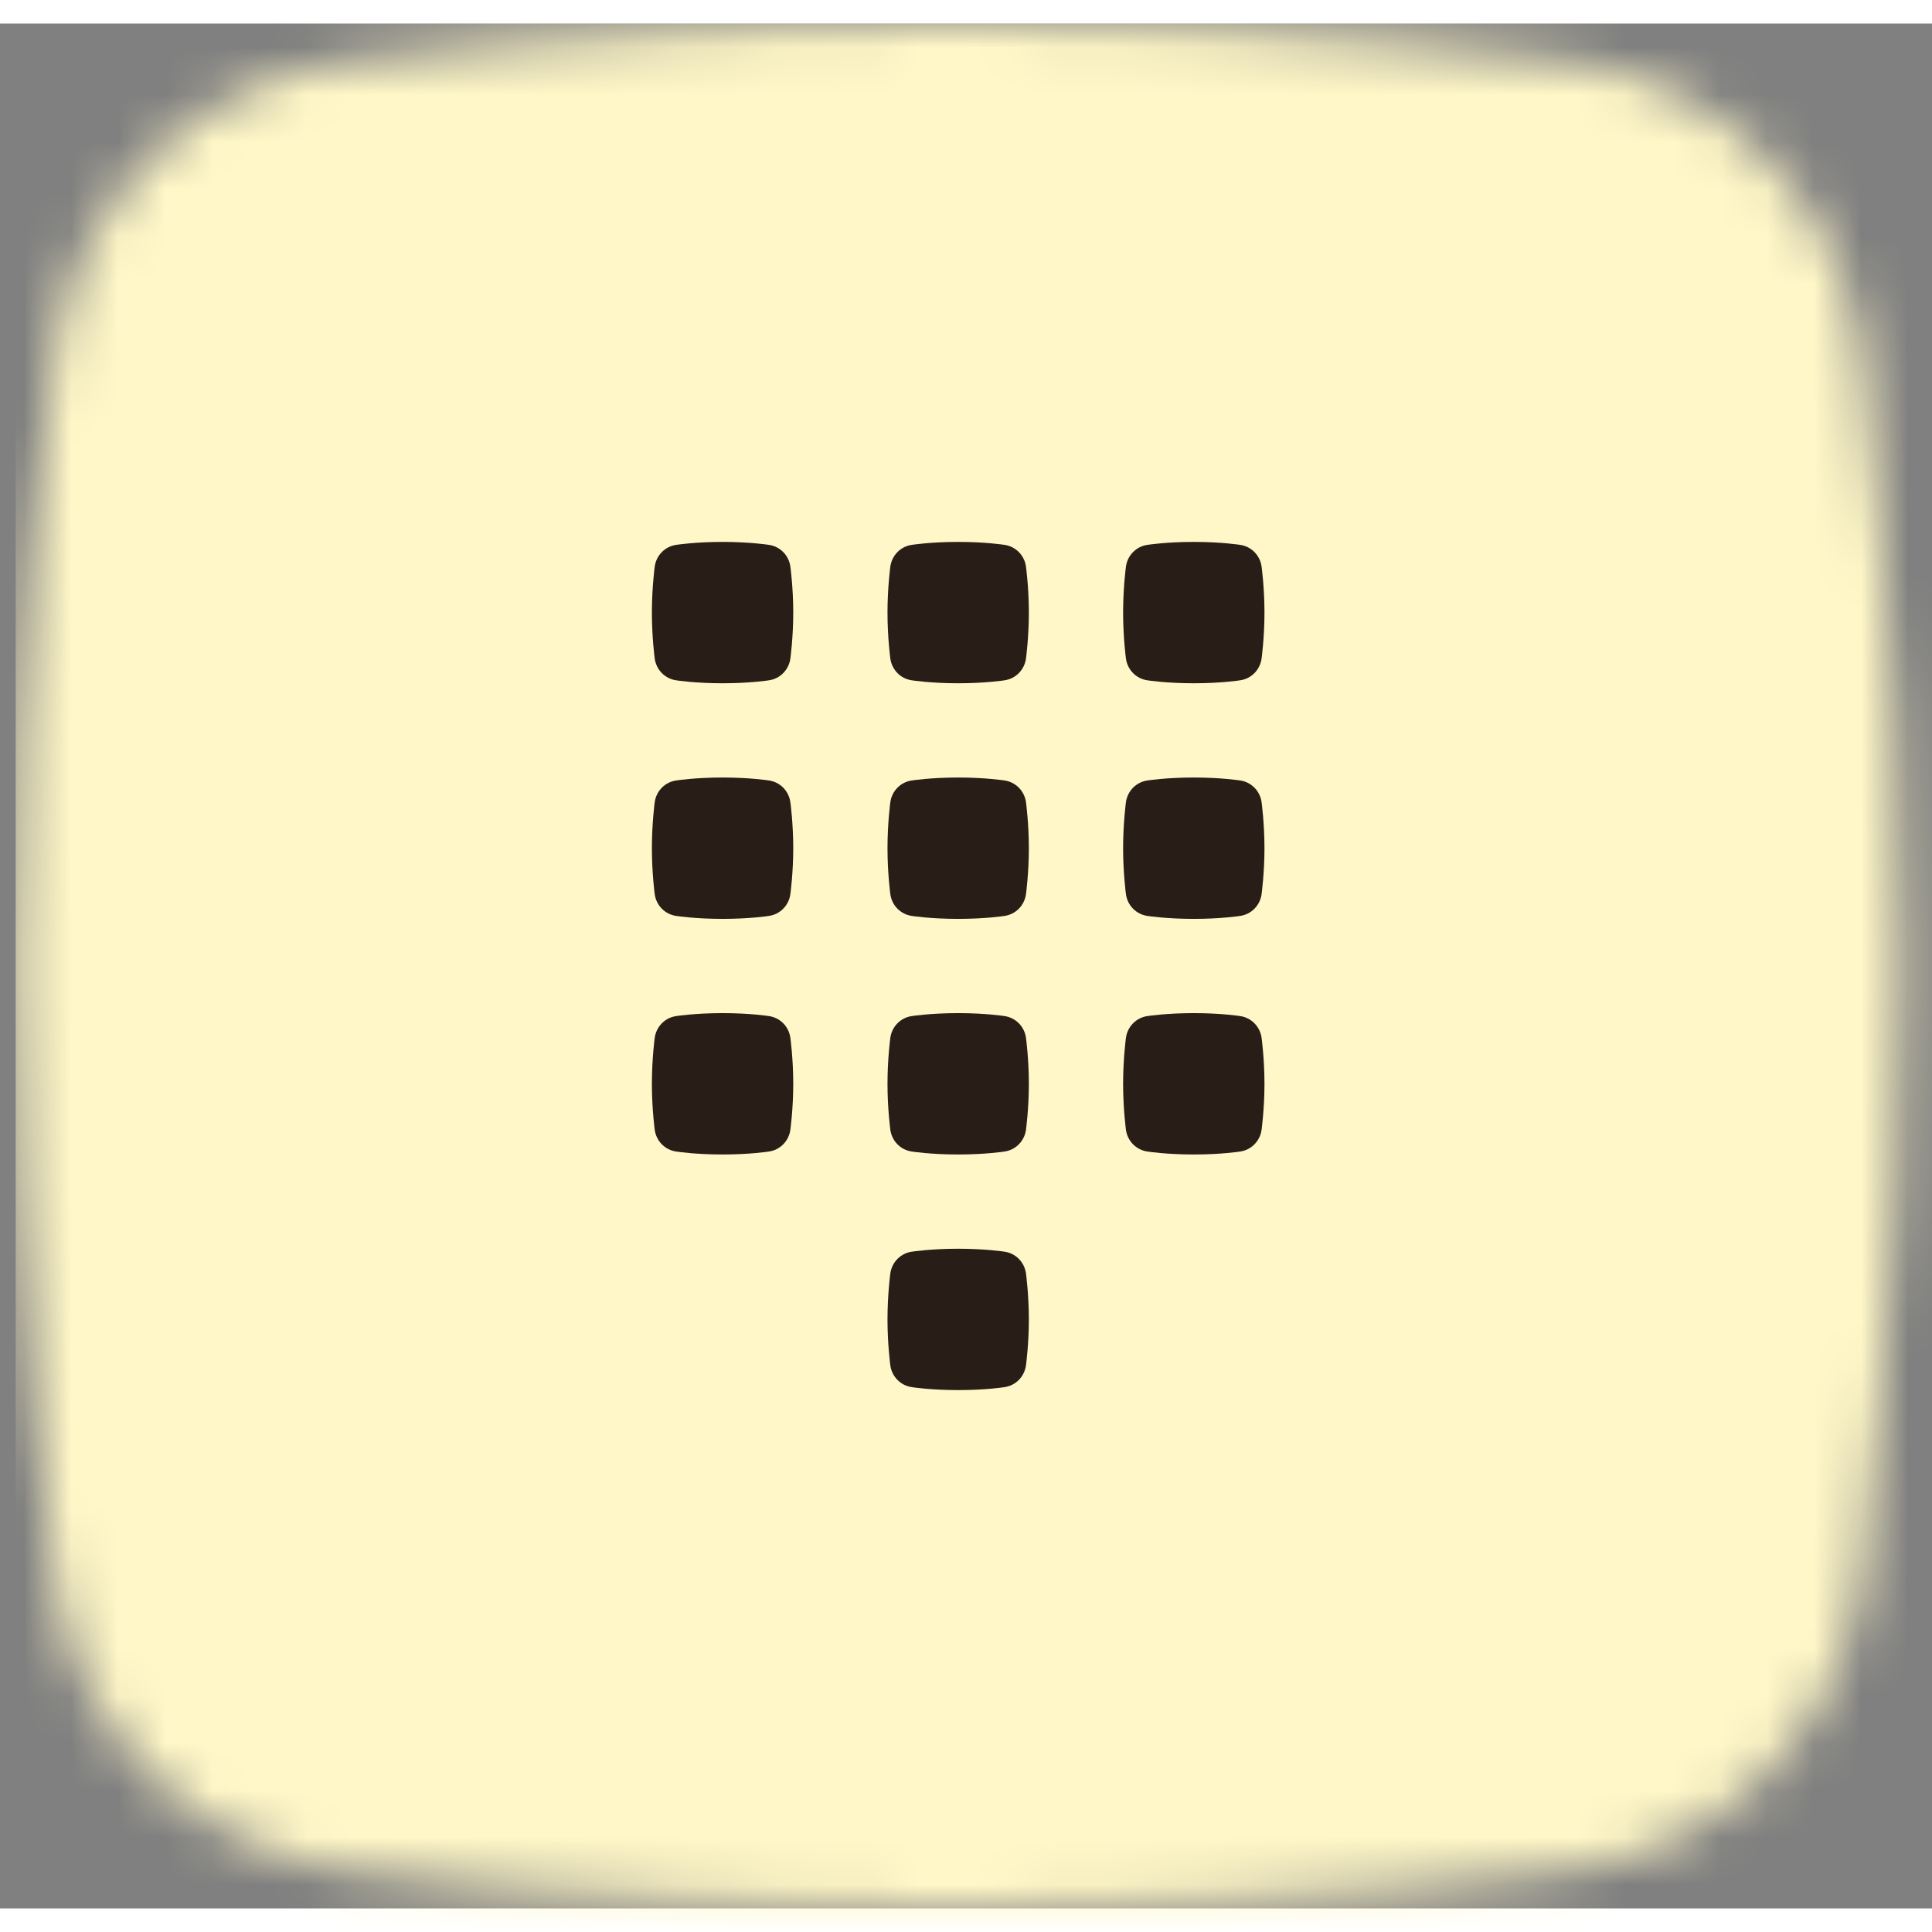 <svg width="60" height="60" viewBox="0 0 41 40" fill="none" xmlns="http://www.w3.org/2000/svg">
<rect x="0" y="0" width="41" height="40" fill="#808080" stroke="none"/>
<mask id="mask0_305_6112" style="mask-type:alpha" maskUnits="userSpaceOnUse" x="0" y="0" width="60" height="60">
<path fill-rule="evenodd" clip-rule="evenodd" d="M33.288 0.813C33.288 0.813 28.047 0 20.333 0C12.619 0 7.378 0.813 7.378 0.813C4.077 1.211 1.532 3.81 1.131 7.111C1.131 7.112 0.333 12.999 0.333 20C0.333 27 1.131 32.888 1.131 32.889C1.532 36.189 4.077 38.788 7.378 39.187C7.378 39.187 12.619 40 20.333 40C28.047 40 33.288 39.187 33.288 39.187C36.59 38.788 39.135 36.189 39.536 32.889C39.536 32.888 40.334 27 40.334 20C40.334 12.999 39.536 7.112 39.536 7.111C39.135 3.81 36.59 1.211 33.288 0.813Z" fill="white"/>
</mask>
<g mask="url(#mask0_305_6112)">
<rect x="0.333" width="60" height="60" fill="#FFF7C7"/>
</g>
<path d="M16.305 11.061C16.305 11.061 15.912 11 15.334 11C14.755 11 14.362 11.061 14.362 11.061C14.114 11.091 13.923 11.286 13.893 11.533C13.893 11.533 13.834 11.975 13.834 12.5C13.834 13.025 13.893 13.467 13.893 13.467C13.923 13.714 14.114 13.909 14.362 13.939C14.362 13.939 14.755 14 15.334 14C15.912 14 16.305 13.939 16.305 13.939C16.553 13.909 16.744 13.714 16.774 13.467C16.775 13.458 16.834 13.02 16.834 12.5C16.834 11.979 16.775 11.541 16.774 11.533C16.744 11.286 16.553 11.091 16.305 11.061Z" fill="#291D18"/>
<path d="M20.334 11C20.912 11 21.305 11.061 21.305 11.061C21.553 11.091 21.744 11.286 21.774 11.533C21.775 11.541 21.834 11.979 21.834 12.5C21.834 13.02 21.775 13.458 21.774 13.466C21.744 13.714 21.553 13.909 21.305 13.939C21.305 13.939 20.912 14 20.334 14C19.755 14 19.362 13.939 19.362 13.939C19.114 13.909 18.923 13.714 18.893 13.467C18.893 13.467 18.834 13.025 18.834 12.5C18.834 11.975 18.893 11.533 18.893 11.533C18.923 11.286 19.114 11.091 19.362 11.061C19.362 11.061 19.755 11 20.334 11Z" fill="#291D18"/>
<path d="M25.334 11C25.912 11 26.305 11.061 26.305 11.061C26.553 11.091 26.744 11.286 26.774 11.533C26.775 11.541 26.834 11.979 26.834 12.5C26.834 13.02 26.775 13.458 26.774 13.466C26.744 13.714 26.553 13.909 26.305 13.939C26.305 13.939 25.912 14 25.334 14C24.755 14 24.362 13.939 24.362 13.939C24.114 13.909 23.923 13.714 23.893 13.467C23.893 13.467 23.834 13.025 23.834 12.5C23.834 11.975 23.893 11.533 23.893 11.533C23.923 11.286 24.114 11.091 24.362 11.061C24.362 11.061 24.755 11 25.334 11Z" fill="#291D18"/>
<path d="M20.334 16C20.912 16 21.305 16.061 21.305 16.061C21.553 16.091 21.744 16.286 21.774 16.533C21.775 16.541 21.834 16.979 21.834 17.5C21.834 18.02 21.775 18.458 21.774 18.466C21.744 18.714 21.553 18.909 21.305 18.939C21.305 18.939 20.912 19 20.334 19C19.755 19 19.362 18.939 19.362 18.939C19.114 18.909 18.923 18.714 18.893 18.467C18.893 18.467 18.834 18.025 18.834 17.5C18.834 16.975 18.893 16.533 18.893 16.533C18.923 16.286 19.114 16.091 19.362 16.061C19.362 16.061 19.755 16 20.334 16Z" fill="#291D18"/>
<path d="M26.305 16.061C26.305 16.061 25.912 16 25.334 16C24.755 16 24.362 16.061 24.362 16.061C24.114 16.091 23.923 16.286 23.893 16.533C23.893 16.533 23.834 16.975 23.834 17.5C23.834 18.025 23.893 18.467 23.893 18.467C23.923 18.714 24.114 18.909 24.362 18.939C24.362 18.939 24.755 19 25.334 19C25.912 19 26.305 18.939 26.305 18.939C26.553 18.909 26.744 18.714 26.774 18.467C26.775 18.456 26.834 18.019 26.834 17.5C26.834 16.98 26.775 16.541 26.774 16.533C26.744 16.286 26.553 16.091 26.305 16.061Z" fill="#291D18"/>
<path d="M15.334 16C15.912 16 16.305 16.061 16.305 16.061C16.553 16.091 16.744 16.286 16.774 16.533C16.775 16.541 16.834 16.979 16.834 17.5C16.834 18.02 16.775 18.458 16.774 18.466C16.744 18.714 16.553 18.909 16.305 18.939C16.305 18.939 15.912 19 15.334 19C14.755 19 14.362 18.939 14.362 18.939C14.114 18.909 13.923 18.714 13.893 18.467C13.893 18.467 13.834 18.025 13.834 17.5C13.834 16.975 13.893 16.533 13.893 16.533C13.923 16.286 14.114 16.091 14.362 16.061C14.362 16.061 14.755 16 15.334 16Z" fill="#291D18"/>
<path d="M21.305 21.061C21.305 21.061 20.912 21 20.334 21C19.755 21 19.362 21.061 19.362 21.061C19.114 21.091 18.923 21.286 18.893 21.533C18.893 21.533 18.834 21.975 18.834 22.5C18.834 23.025 18.893 23.467 18.893 23.467C18.923 23.714 19.114 23.909 19.362 23.939C19.362 23.939 19.755 24 20.334 24C20.912 24 21.305 23.939 21.305 23.939C21.553 23.909 21.744 23.714 21.774 23.467C21.775 23.458 21.834 23.02 21.834 22.5C21.834 21.979 21.775 21.541 21.774 21.533C21.744 21.286 21.553 21.091 21.305 21.061Z" fill="#291D18"/>
<path d="M20.334 26C20.912 26 21.305 26.061 21.305 26.061C21.553 26.091 21.744 26.286 21.774 26.533C21.775 26.541 21.834 26.979 21.834 27.5C21.834 28.02 21.775 28.458 21.774 28.466C21.744 28.714 21.553 28.909 21.305 28.939C21.305 28.939 20.912 29 20.334 29C19.755 29 19.362 28.939 19.362 28.939C19.114 28.909 18.923 28.714 18.893 28.467C18.893 28.467 18.834 28.025 18.834 27.5C18.834 26.975 18.893 26.533 18.893 26.533C18.923 26.286 19.114 26.091 19.362 26.061C19.362 26.061 19.755 26 20.334 26Z" fill="#291D18"/>
<path d="M26.305 21.061C26.305 21.061 25.912 21 25.334 21C24.755 21 24.362 21.061 24.362 21.061C24.114 21.091 23.923 21.286 23.893 21.533C23.893 21.533 23.834 21.975 23.834 22.5C23.834 23.025 23.893 23.467 23.893 23.467C23.923 23.714 24.114 23.909 24.362 23.939C24.362 23.939 24.755 24 25.334 24C25.912 24 26.305 23.939 26.305 23.939C26.553 23.909 26.744 23.714 26.774 23.467C26.775 23.458 26.834 23.02 26.834 22.5C26.834 21.975 26.774 21.533 26.774 21.533C26.744 21.286 26.553 21.091 26.305 21.061Z" fill="#291D18"/>
<path d="M15.334 21C15.912 21 16.305 21.061 16.305 21.061C16.553 21.091 16.744 21.286 16.774 21.533C16.775 21.541 16.834 21.979 16.834 22.5C16.834 23.02 16.775 23.458 16.774 23.466C16.744 23.714 16.553 23.909 16.305 23.939C16.305 23.939 15.912 24 15.334 24C14.755 24 14.362 23.939 14.362 23.939C14.114 23.909 13.923 23.714 13.893 23.467C13.893 23.467 13.834 23.025 13.834 22.5C13.834 21.975 13.893 21.533 13.893 21.533C13.923 21.286 14.114 21.091 14.362 21.061C14.362 21.061 14.755 21 15.334 21Z" fill="#291D18"/>
</svg>
